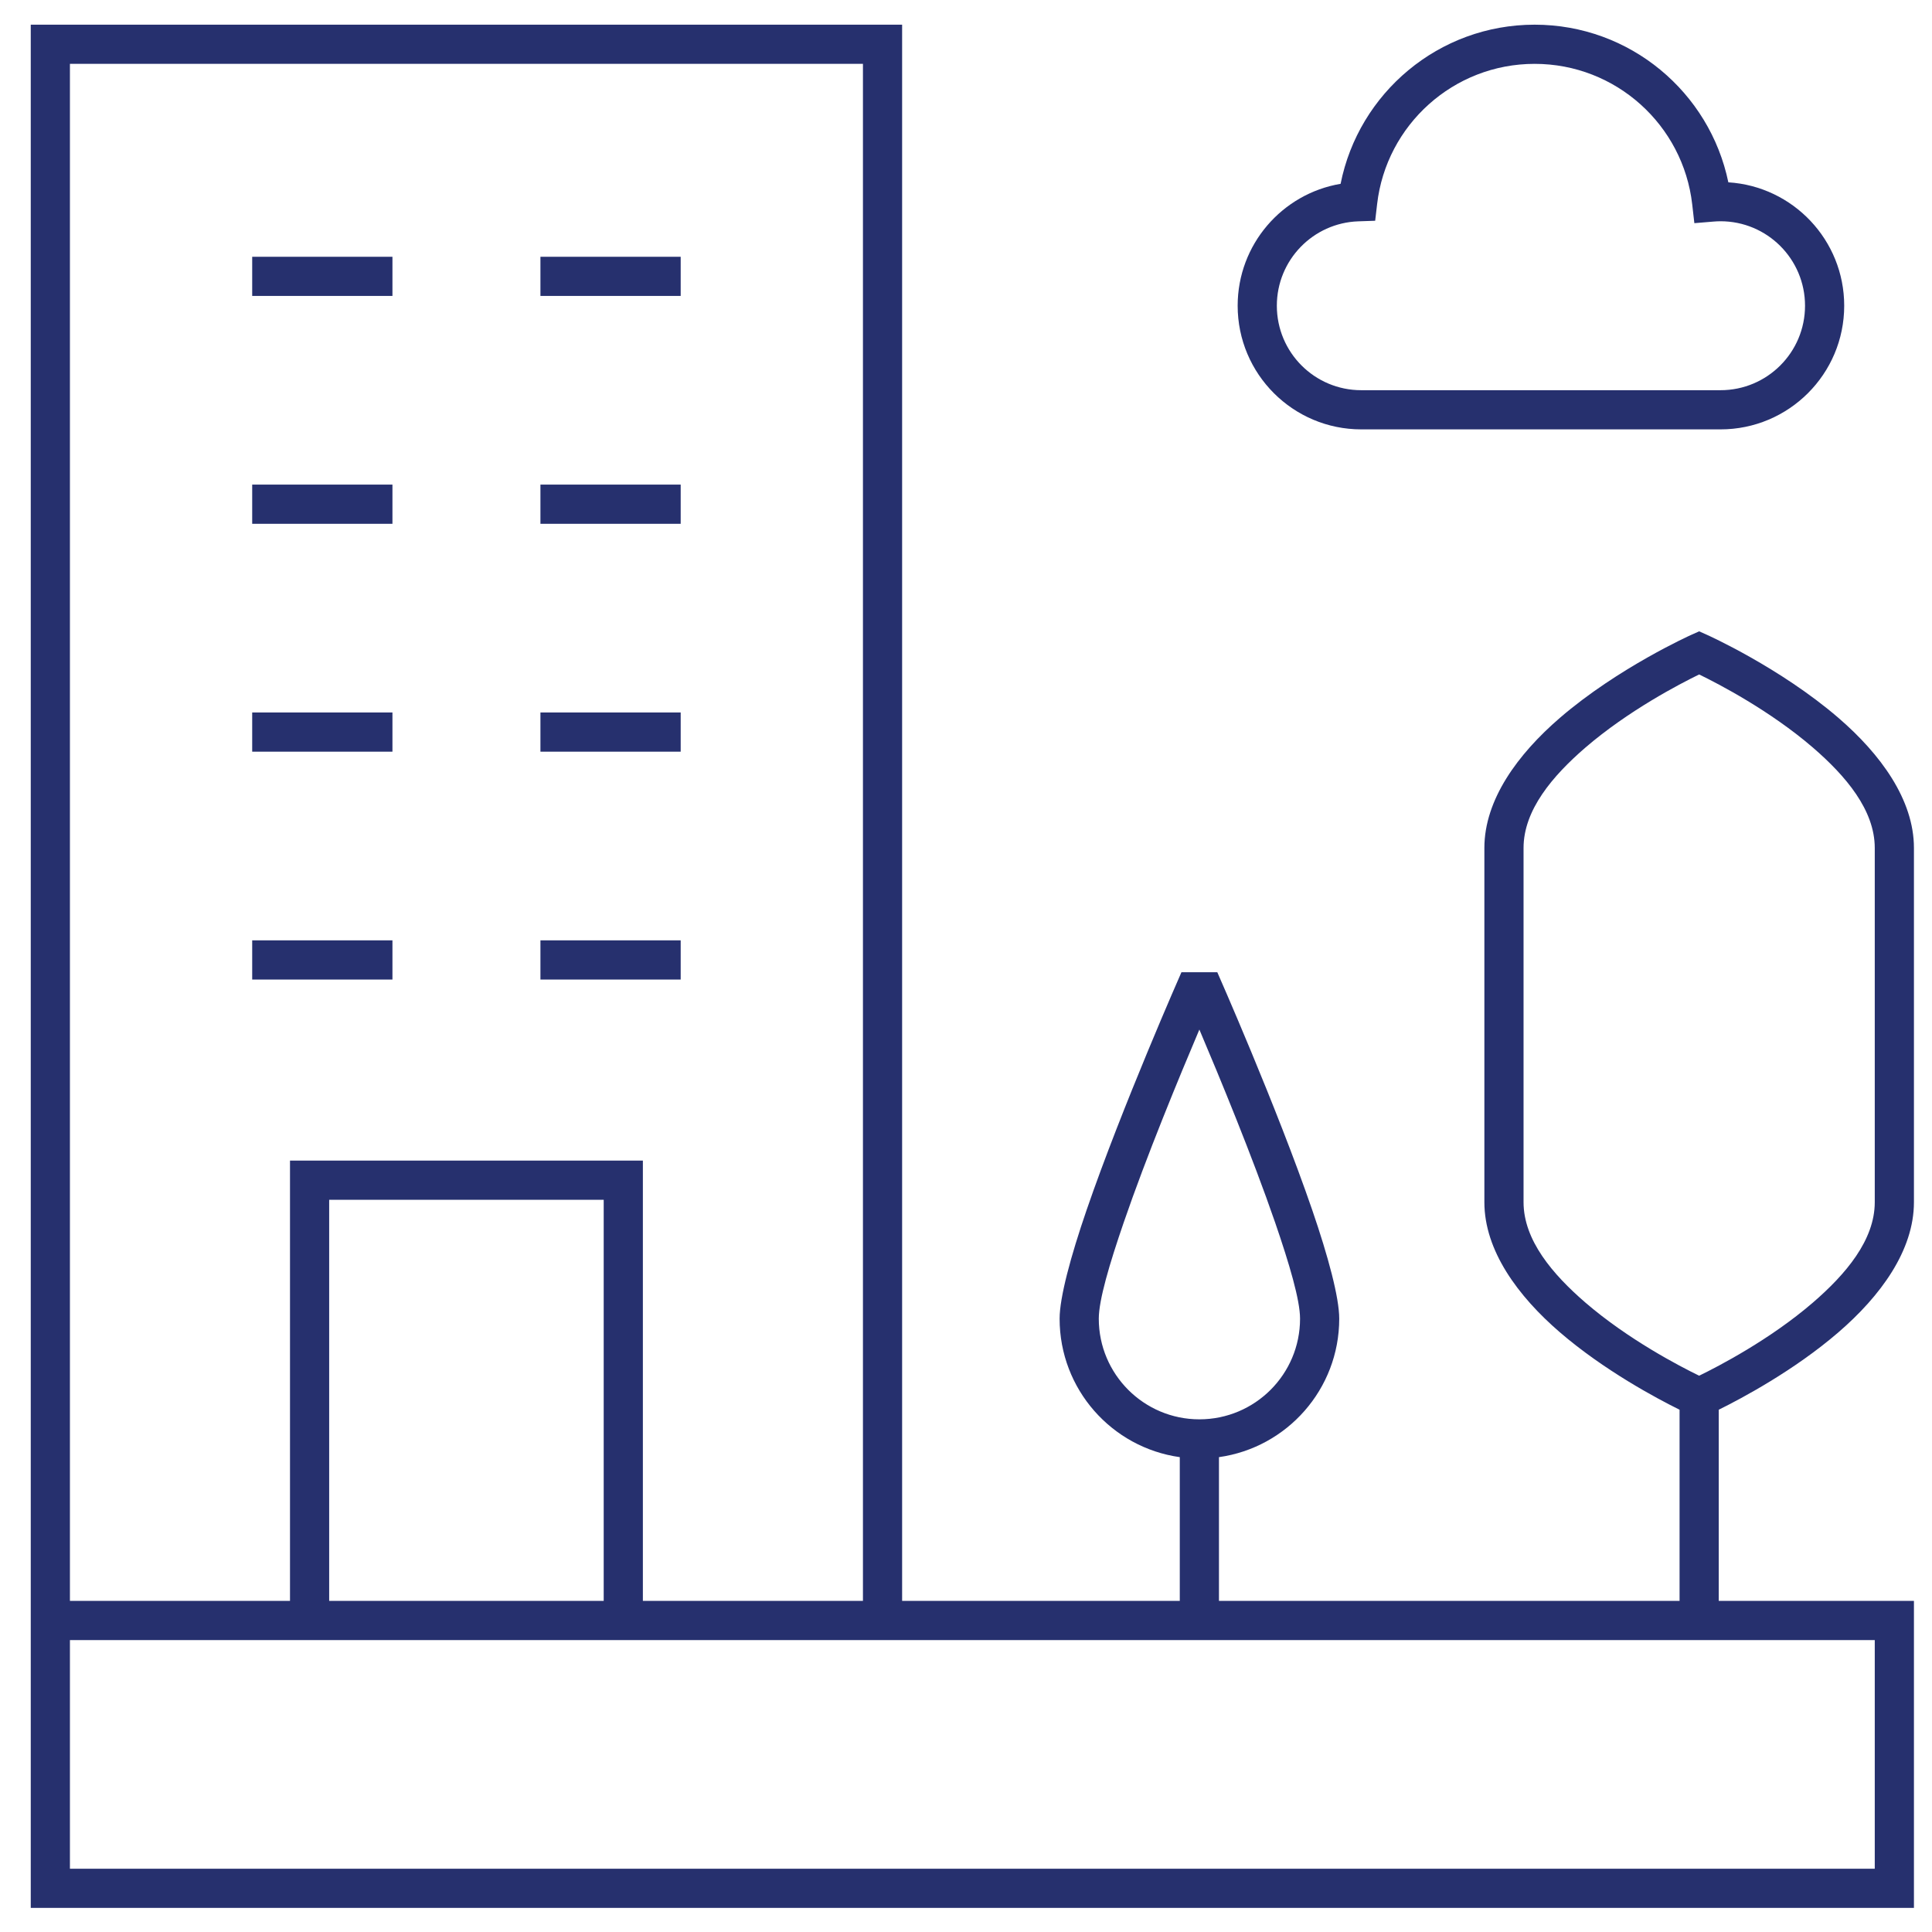 <?xml version="1.0" encoding="UTF-8" standalone="no"?>
<!DOCTYPE svg PUBLIC "-//W3C//DTD SVG 1.1//EN" "http://www.w3.org/Graphics/SVG/1.1/DTD/svg11.dtd">
<svg width="100%" height="100%" viewBox="0 0 822 822" version="1.1" xmlns="http://www.w3.org/2000/svg" xmlns:xlink="http://www.w3.org/1999/xlink" xml:space="preserve" xmlns:serif="http://www.serif.com/" style="fill-rule:evenodd;clip-rule:evenodd;stroke-linejoin:round;stroke-miterlimit:2;">
    <g transform="matrix(4.167,0,0,4.167,-35005.8,-2505.78)">
        <path d="M8403.86,796.141L8403.86,603.859L8492.83,603.859L8492.83,764.797L8521.18,764.797L8521.18,750.119C8514.24,749.146 8508.91,743.187 8508.91,735.982C8508.91,733.824 8510.03,729.647 8511.67,724.875C8515.3,714.312 8521.35,700.606 8521.35,700.606L8525.01,700.606C8525.01,700.606 8531.07,714.311 8534.7,724.875C8536.34,729.647 8537.46,733.824 8537.46,735.982C8537.46,743.187 8532.12,749.146 8525.18,750.119L8525.18,764.797L8572.21,764.797L8572.21,745.277C8569.87,744.121 8564.51,741.263 8559.99,737.372C8555.7,733.675 8552.28,729.023 8552.28,724.088L8552.28,687.92C8552.28,682.985 8555.7,678.333 8559.99,674.636C8565.95,669.501 8573.39,666.167 8573.39,666.167L8574.21,665.801L8575.03,666.167C8575.03,666.167 8582.47,669.501 8588.43,674.636C8592.72,678.333 8596.14,682.985 8596.14,687.92L8596.14,724.088C8596.14,729.023 8592.72,733.675 8588.43,737.372C8583.92,741.263 8578.55,744.121 8576.21,745.277L8576.21,764.797L8596.14,764.797L8596.14,796.141L8403.86,796.141ZM8488.83,764.797L8488.83,607.859L8407.86,607.859L8407.86,764.797L8430.33,764.797L8430.33,719.842L8466.36,719.842L8466.36,764.797L8488.83,764.797ZM8434.33,764.797L8462.36,764.797L8462.36,723.842C8462.36,723.842 8434.33,723.842 8434.33,723.842L8434.33,764.797ZM8440.79,650.82L8440.79,654.82L8426.47,654.82L8426.47,650.82L8440.79,650.82ZM8470.22,674.086L8470.22,678.086L8455.9,678.086L8455.9,674.086L8470.22,674.086ZM8470.22,650.82L8470.22,654.82L8455.9,654.82L8455.9,650.82L8470.22,650.82ZM8470.22,627.555L8470.22,631.555L8455.9,631.555L8455.9,627.555L8470.22,627.555ZM8470.22,697.352L8470.22,701.352L8455.9,701.352L8455.9,697.352L8470.22,697.352ZM8440.79,674.086L8440.79,678.086L8426.47,678.086L8426.47,674.086L8440.79,674.086ZM8440.79,697.352L8440.79,701.352L8426.47,701.352L8426.47,697.352L8440.79,697.352ZM8440.79,627.555L8440.79,631.555L8426.47,631.555L8426.47,627.555L8440.79,627.555ZM8592.14,768.797C8592.14,768.797 8407.86,768.797 8407.86,768.797L8407.86,792.141C8407.86,792.141 8592.14,792.141 8592.14,792.141L8592.14,768.797ZM8574.21,741.804C8576.2,740.837 8581.44,738.114 8585.82,734.342C8589.18,731.442 8592.14,727.958 8592.14,724.088L8592.14,687.92C8592.14,684.05 8589.18,680.565 8585.82,677.666C8581.44,673.894 8576.2,671.171 8574.21,670.204C8572.22,671.171 8566.98,673.894 8562.6,677.666C8559.24,680.565 8556.28,684.05 8556.28,687.92L8556.28,724.088C8556.28,727.958 8559.24,731.442 8562.6,734.342C8566.98,738.114 8572.22,740.837 8574.21,741.804ZM8512.91,735.982C8512.91,741.656 8517.51,746.258 8523.18,746.258C8528.86,746.258 8533.46,741.657 8533.46,735.982C8533.46,734.072 8532.37,730.4 8530.92,726.176C8528.58,719.389 8525.23,711.29 8523.18,706.461C8521.13,711.29 8517.78,719.389 8515.45,726.175C8514,730.4 8512.91,734.072 8512.91,735.982ZM8577.19,619.955C8583.79,620.368 8589.02,625.851 8589.02,632.555C8589.02,639.527 8583.36,645.18 8576.39,645.18L8539.71,645.18C8532.74,645.18 8527.09,639.528 8527.09,632.555C8527.09,626.3 8531.64,621.111 8537.6,620.108C8539.44,610.845 8547.61,603.859 8557.41,603.859C8567.16,603.859 8575.29,610.768 8577.19,619.955ZM8539.41,623.938C8534.79,624.096 8531.09,627.893 8531.09,632.555C8531.09,637.318 8534.94,641.18 8539.71,641.18L8576.39,641.18C8581.16,641.18 8585.02,637.319 8585.02,632.555C8585.02,627.791 8581.16,623.93 8576.39,623.93C8576.15,623.93 8575.9,623.944 8575.66,623.964L8573.72,624.125L8573.5,622.199C8572.58,614.129 8565.73,607.859 8557.41,607.859C8549.11,607.859 8542.26,614.114 8541.33,622.169L8541.13,623.879L8539.41,623.938Z" style="fill:rgb(38,48,110);"/>
    </g>
</svg>
